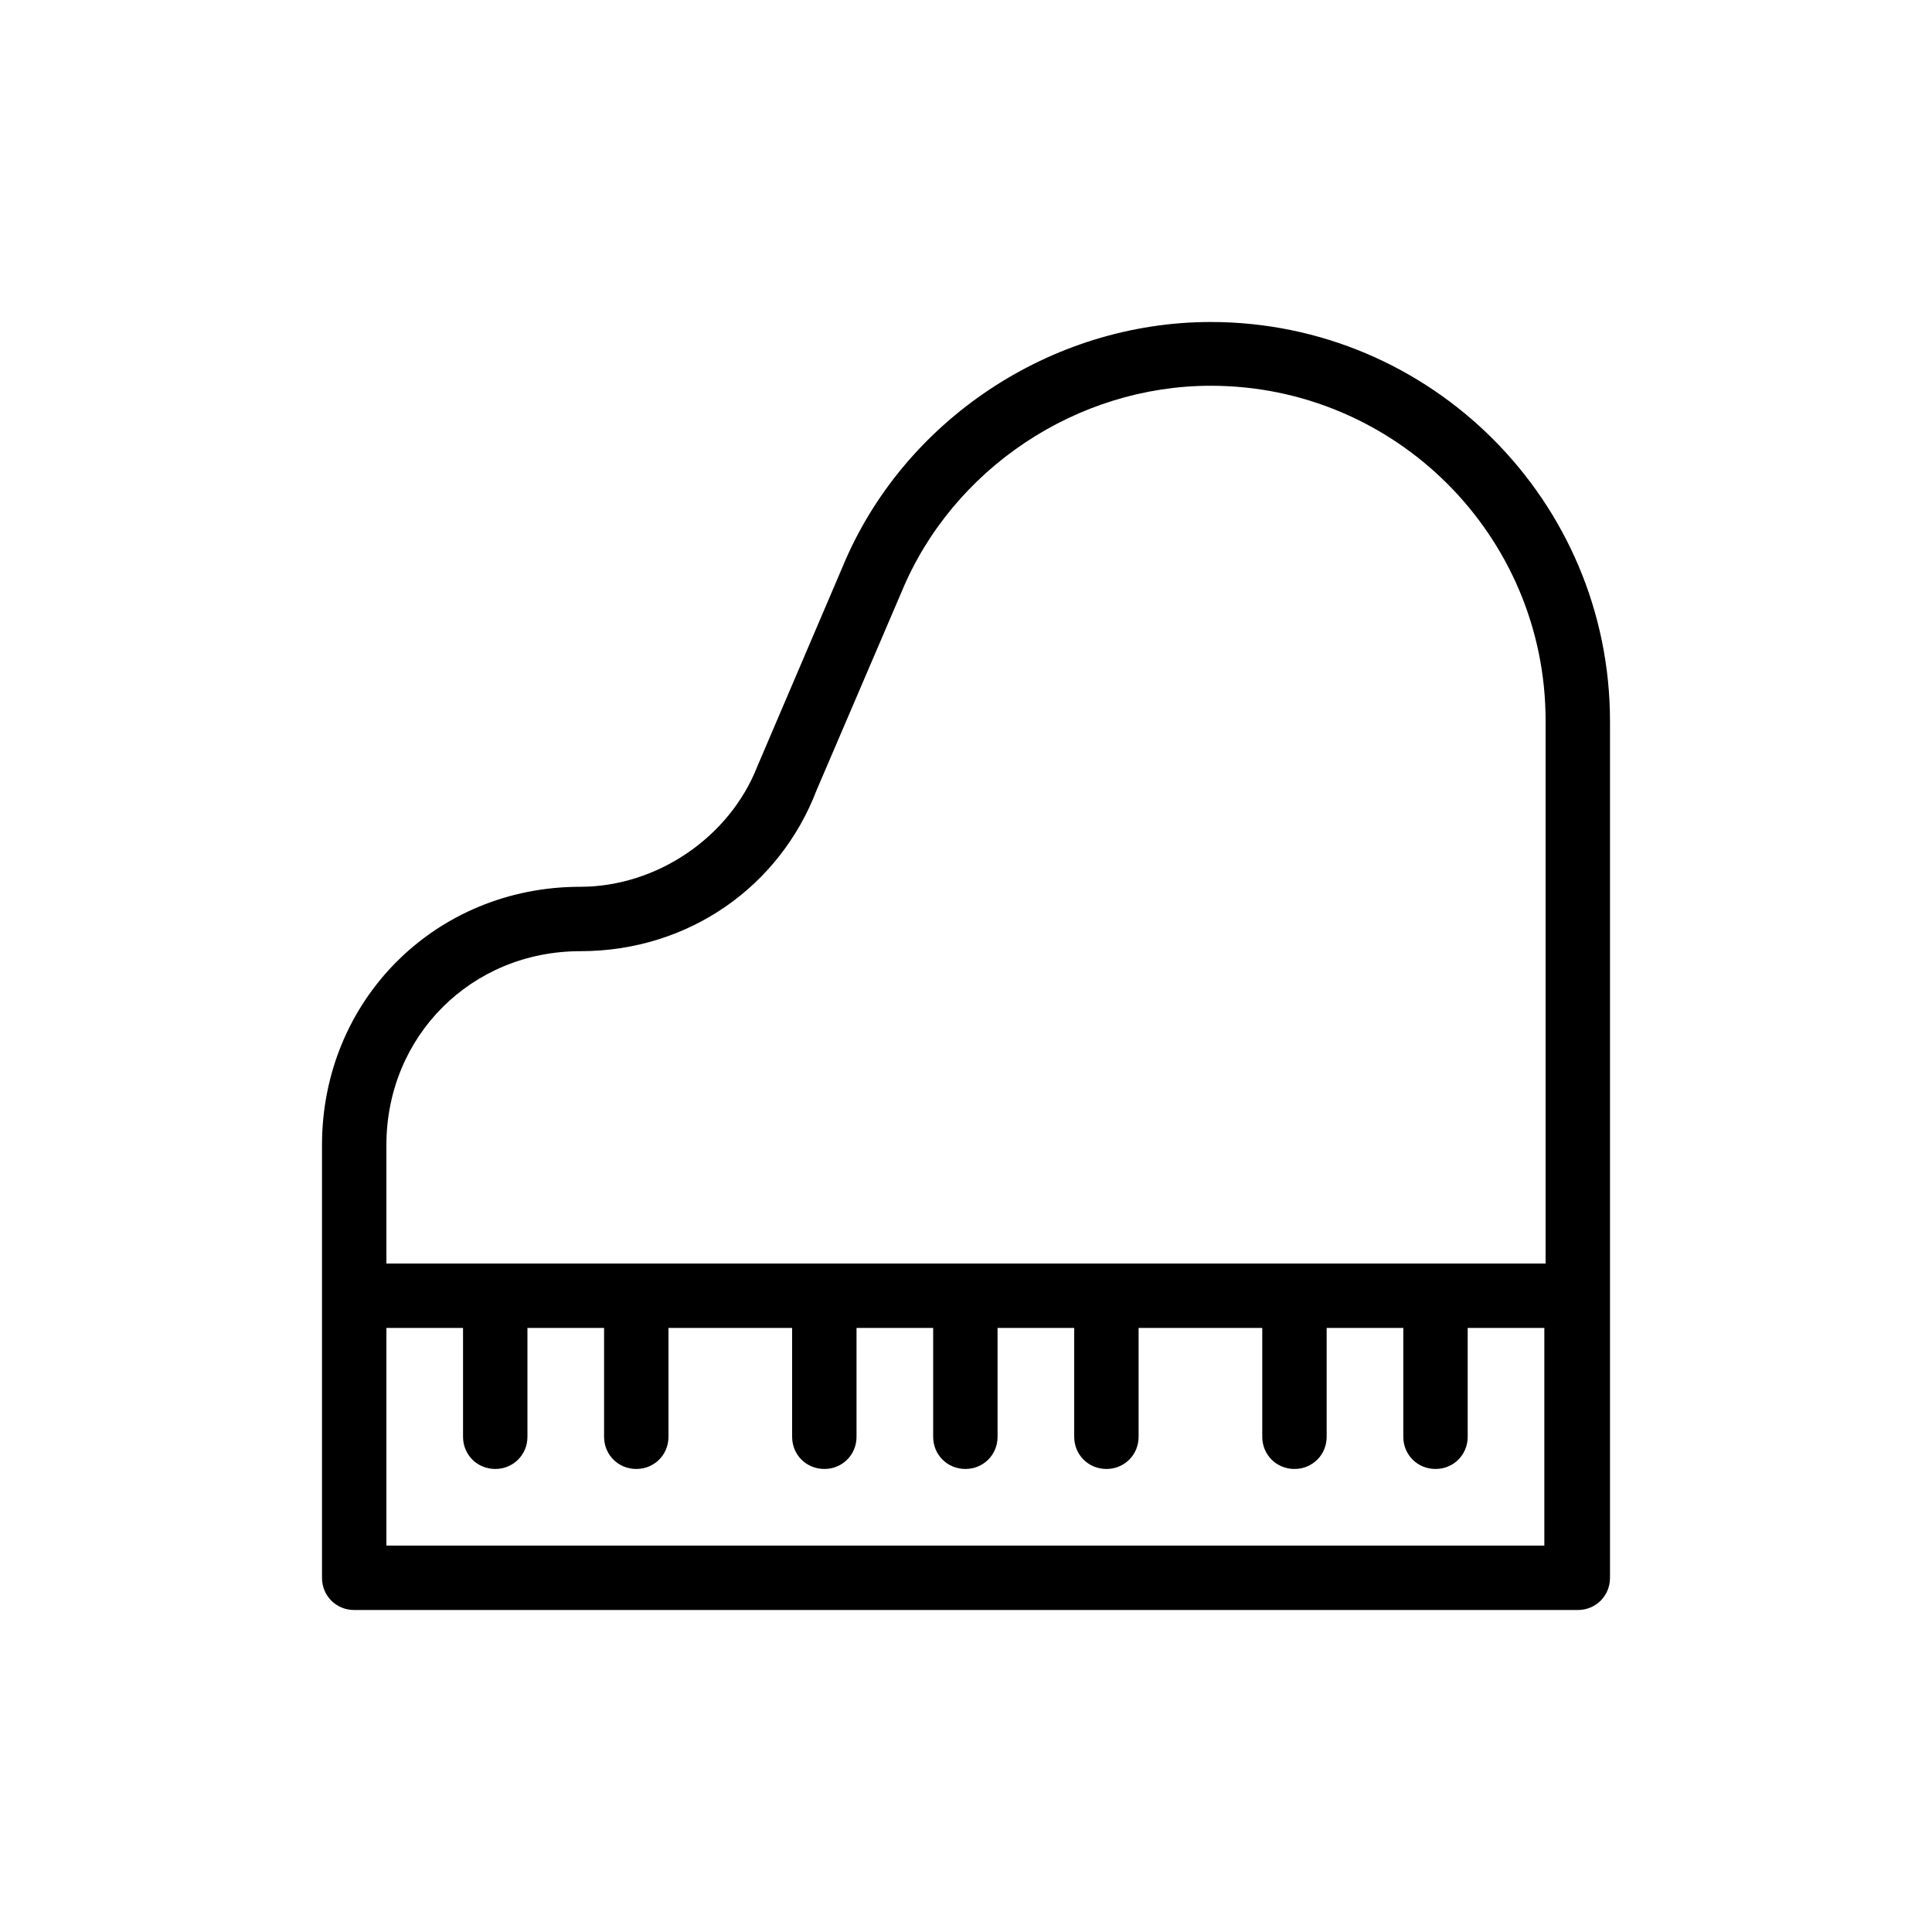 <?xml version="1.0" encoding="UTF-8"?>
<svg id="Capa_1" data-name="Capa 1" xmlns="http://www.w3.org/2000/svg" viewBox="0 0 30 30">
  <path d="M18.8,5c-2.48,0-4.78,1.53-5.72,3.81l-1.32,3.09c-.43,1.1-1.56,1.87-2.75,1.87-2.25,0-4.01,1.76-4.01,4.01v6.72c0,.28.22.5.5.5h19c.28,0,.5-.22.5-.5v-13.3c0-3.42-2.78-6.2-6.2-6.2ZM24,24H6v-3.38h1.19v1.69c0,.28.22.5.5.5s.5-.22.5-.5v-1.69h1.19v1.69c0,.28.22.5.5.5s.5-.22.5-.5v-1.69h1.92v1.69c0,.28.22.5.5.5s.5-.22.5-.5v-1.69h1.19v1.69c0,.28.22.5.5.5s.5-.22.5-.5v-1.69h1.19v1.69c0,.28.22.5.5.5s.5-.22.5-.5v-1.69h1.92v1.69c0,.28.22.5.5.5s.5-.22.5-.5v-1.69h1.19v1.69c0,.28.22.5.5.5s.5-.22.5-.5v-1.69h1.19v3.38ZM24,19.62H6v-1.84c0-1.69,1.32-3.01,3.01-3.01s3.1-1.01,3.67-2.5l1.32-3.08c.79-1.91,2.72-3.2,4.8-3.2,2.87,0,5.2,2.33,5.2,5.2v8.42Z" fill="currentColor" stroke-width="0"/>
</svg>